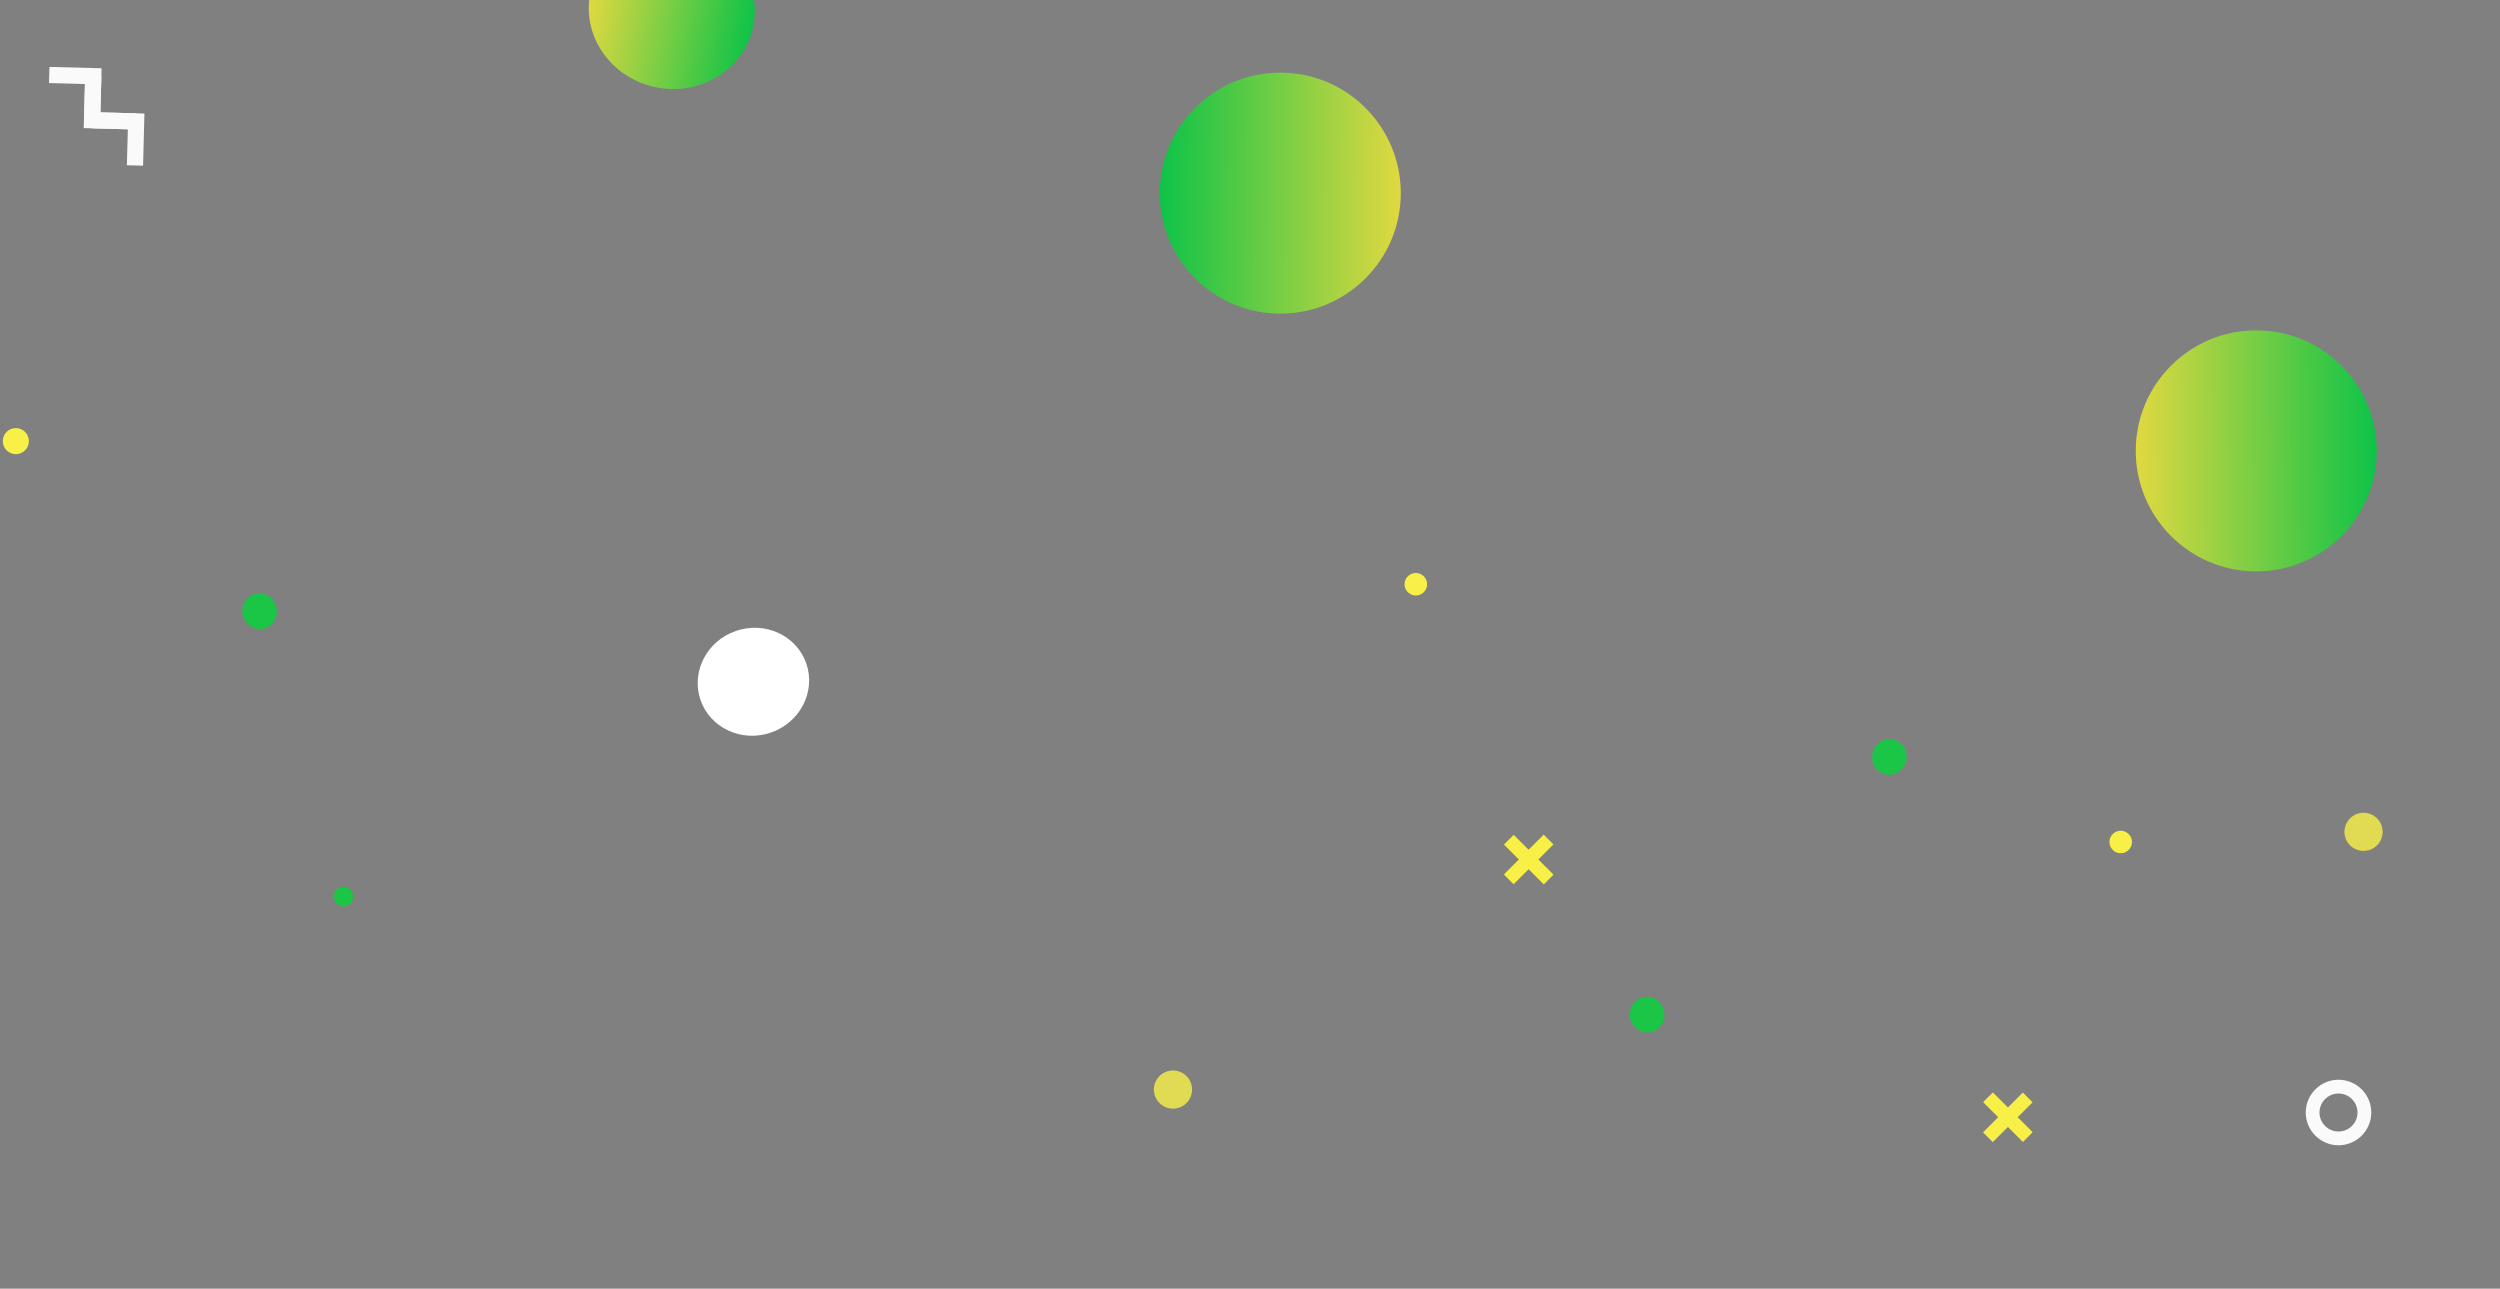 <?xml version="1.0" encoding="UTF-8"?> <svg xmlns="http://www.w3.org/2000/svg" width="194" height="100" viewBox="0 0 194 100" fill="none"><rect x="0" y="0" width="194" height="100" fill="#808080" stroke="none"/> <path d="M53.331 -5.302C56.825 -4.607 59.12 -1.339 58.456 1.996C57.792 5.331 54.422 7.472 50.928 6.777C47.433 6.081 45.139 2.814 45.802 -0.522C46.466 -3.857 49.836 -5.997 53.331 -5.302Z" fill="url(#paint0_linear_199_247)"></path> <path d="M53.331 -5.302C56.825 -4.607 59.12 -1.339 58.456 1.996C57.792 5.331 54.422 7.472 50.928 6.777C47.433 6.081 45.139 2.814 45.802 -0.522C46.466 -3.857 49.836 -5.997 53.331 -5.302Z" fill="black" fill-opacity="0.1"></path> <path d="M54.358 54.314C53.611 52.135 54.843 49.737 57.111 48.959C59.379 48.181 61.824 49.317 62.571 51.496C63.319 53.675 62.086 56.072 59.818 56.85C57.55 57.628 55.105 56.492 54.358 54.314Z" fill="white"></path> <path d="M175.085 25.637C180.248 25.637 184.434 29.823 184.434 34.987C184.434 40.151 180.248 44.336 175.085 44.336C169.921 44.336 165.735 40.151 165.735 34.987C165.735 29.823 169.921 25.637 175.085 25.637Z" fill="url(#paint1_linear_199_247)"></path> <path d="M175.085 25.637C180.248 25.637 184.434 29.823 184.434 34.987C184.434 40.151 180.248 44.336 175.085 44.336C169.921 44.336 165.735 40.151 165.735 34.987C165.735 29.823 169.921 25.637 175.085 25.637Z" fill="black" fill-opacity="0.1"></path> <path opacity="0.8" d="M90.664 83.113C91.457 82.914 92.262 83.396 92.461 84.189C92.66 84.983 92.178 85.788 91.384 85.987C90.591 86.186 89.786 85.704 89.587 84.91C89.388 84.116 89.87 83.312 90.664 83.113Z" fill="#F9F047"></path> <path d="M19.891 46.065C20.617 45.929 21.321 46.429 21.462 47.182C21.602 47.935 21.128 48.656 20.401 48.792C19.674 48.928 18.971 48.428 18.83 47.675C18.689 46.922 19.164 46.201 19.891 46.065Z" fill="#1BC545"></path> <path d="M129.133 78.49C128.993 77.739 128.288 77.237 127.563 77.373C126.837 77.509 126.361 78.231 126.502 78.982C126.642 79.734 127.348 80.235 128.073 80.099C128.798 79.964 129.275 79.247 129.133 78.49Z" fill="#1BC545"></path> <path d="M27.388 69.442C27.309 69.024 26.919 68.746 26.515 68.821C26.111 68.897 25.848 69.297 25.926 69.715C26.004 70.133 26.395 70.411 26.798 70.336C27.202 70.26 27.466 69.86 27.388 69.442Z" fill="#1BC545"></path> <path d="M165.416 65.125C165.298 64.658 164.822 64.372 164.355 64.49C163.887 64.607 163.602 65.083 163.719 65.551C163.836 66.018 164.313 66.303 164.78 66.186C165.247 66.069 165.533 65.593 165.416 65.125Z" fill="#F9F047"></path> <path d="M7.167 8.703L7.131 9.956L9.922 10.033L9.845 12.824L11.103 12.858L11.208 8.81L7.167 8.703Z" fill="#FAFAFA"></path> <path d="M3.838 5.193L3.802 6.445L6.593 6.522L6.516 9.313L7.774 9.347L7.885 5.298L3.838 5.193Z" fill="#FAFAFA"></path> <path d="M6.609 5.897L6.496 9.94L10.545 10.051L10.579 8.793L7.79 8.722L7.867 5.931L6.609 5.897Z" fill="#FAFAFA"></path> <path d="M154.637 88.629L153.882 87.873L156.972 84.783L157.728 85.539L154.637 88.629Z" fill="#F9F047"></path> <path d="M156.98 88.616L153.89 85.525L154.645 84.77L157.735 87.86L156.98 88.616Z" fill="#F9F047"></path> <path d="M2.21 33.986C2.074 33.445 1.523 33.115 0.982 33.25C0.441 33.386 0.11 33.938 0.246 34.478C0.382 35.02 0.933 35.35 1.474 35.214C2.015 35.079 2.345 34.527 2.21 33.986Z" fill="#F9F047"></path> <path d="M99.35 5.637C94.186 5.637 90 9.823 90 14.987C90 20.151 94.186 24.336 99.35 24.336C104.513 24.336 108.699 20.151 108.699 14.987C108.699 9.823 104.513 5.637 99.35 5.637Z" fill="url(#paint2_linear_199_247)"></path> <path d="M99.35 5.637C94.186 5.637 90 9.823 90 14.987C90 20.151 94.186 24.336 99.35 24.336C104.513 24.336 108.699 20.151 108.699 14.987C108.699 9.823 104.513 5.637 99.35 5.637Z" fill="black" fill-opacity="0.1"></path> <path opacity="0.8" d="M183.771 63.113C182.977 62.914 182.173 63.396 181.974 64.189C181.775 64.983 182.257 65.788 183.05 65.987C183.844 66.186 184.649 65.704 184.848 64.91C185.047 64.116 184.565 63.312 183.771 63.113Z" fill="#F9F047"></path> <path d="M145.301 58.49C145.442 57.739 146.147 57.237 146.872 57.373C147.597 57.509 148.073 58.231 147.933 58.982C147.792 59.734 147.087 60.235 146.362 60.099C145.637 59.964 145.159 59.247 145.301 58.49Z" fill="#1BC545"></path> <path d="M109.019 45.125C109.136 44.658 109.613 44.372 110.08 44.489C110.547 44.607 110.833 45.083 110.716 45.551C110.598 46.018 110.122 46.303 109.655 46.186C109.187 46.069 108.902 45.593 109.019 45.125Z" fill="#F9F047"></path> <path d="M181.468 83.788C182.873 83.788 184.011 84.926 184.011 86.332C184.011 87.737 182.867 88.874 181.468 88.874C180.068 88.874 178.925 87.731 178.925 86.332C178.925 84.932 180.068 83.788 181.468 83.788ZM181.468 87.806C182.28 87.806 182.942 87.144 182.942 86.332C182.942 85.519 182.28 84.857 181.468 84.857C180.656 84.857 179.993 85.519 179.993 86.332C179.993 87.144 180.656 87.806 181.468 87.806Z" fill="#FAFAFA"></path> <path d="M119.797 68.629L120.553 67.873L117.462 64.783L116.707 65.539L119.797 68.629Z" fill="#F9F047"></path> <path d="M117.455 68.616L120.545 65.525L119.789 64.77L116.699 67.86L117.455 68.616Z" fill="#F9F047"></path> <defs> <linearGradient id="paint0_linear_199_247" x1="45.215" y1="2.431" x2="57.922" y2="4.826" gradientUnits="userSpaceOnUse"> <stop stop-color="#F9F047"></stop> <stop offset="1" stop-color="#0FD850"></stop> </linearGradient> <linearGradient id="paint1_linear_199_247" x1="165.735" y1="39.558" x2="184.476" y2="39.377" gradientUnits="userSpaceOnUse"> <stop stop-color="#F9F047"></stop> <stop offset="1" stop-color="#0FD850"></stop> </linearGradient> <linearGradient id="paint2_linear_199_247" x1="108.699" y1="19.558" x2="89.958" y2="19.377" gradientUnits="userSpaceOnUse"> <stop stop-color="#F9F047"></stop> <stop offset="1" stop-color="#0FD850"></stop> </linearGradient> </defs> </svg> 